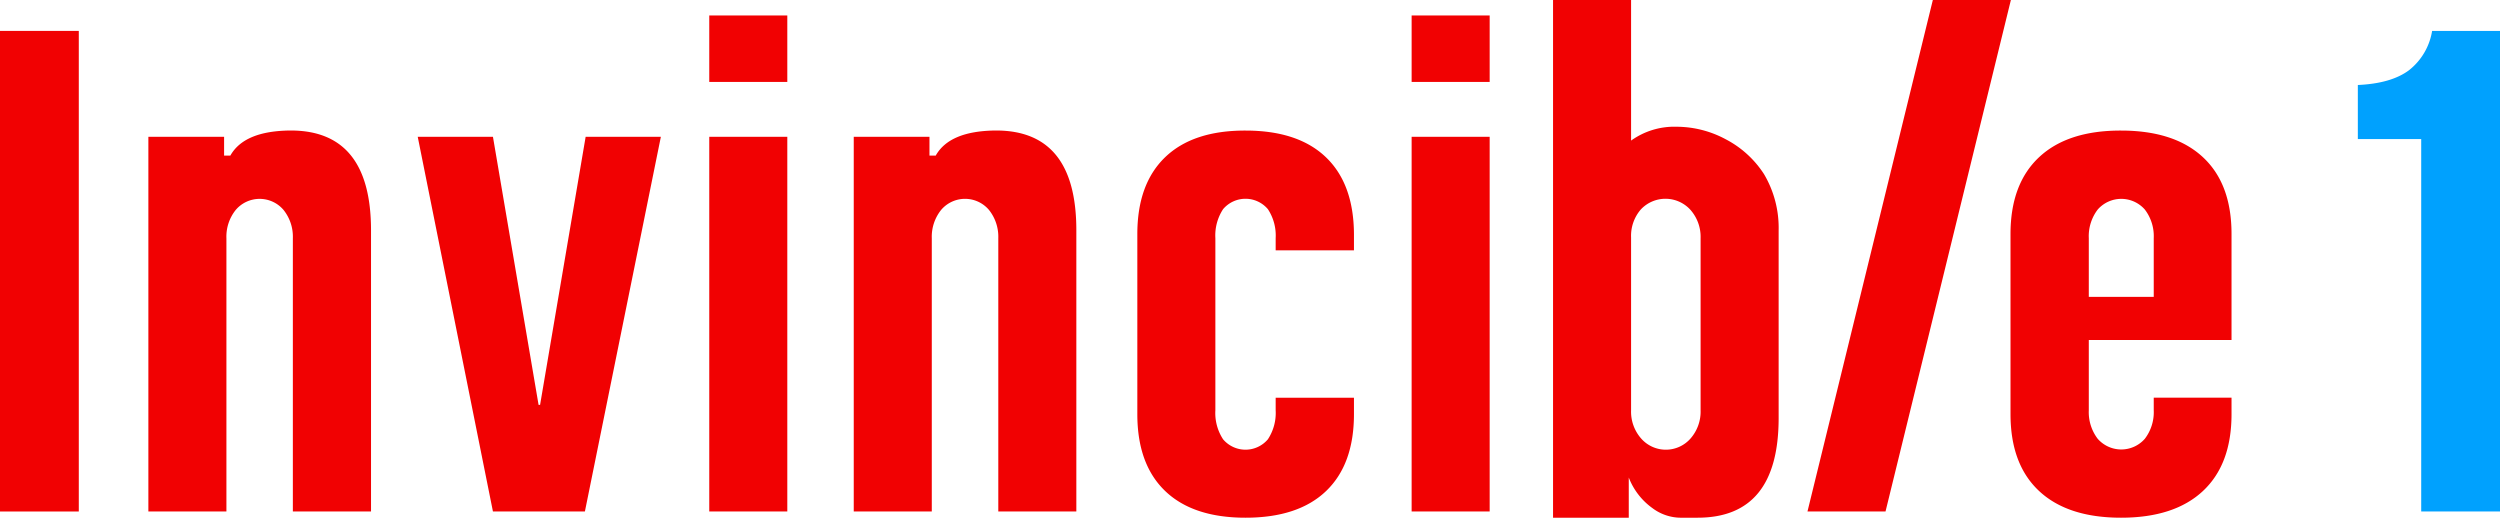 <svg xmlns="http://www.w3.org/2000/svg" viewBox="0 0 398.83 82.6"><defs><style>.cls-1{fill:#f10102;}.cls-2{fill:#00a1fe;}</style></defs><g id="Layer_2" data-name="Layer 2"><g id="Layer_1-2" data-name="Layer 1"><path class="cls-1" d="M12.57,4.93V81.6H0V4.93Z"/><path class="cls-1" d="M46.72,81.6V38a6.85,6.85,0,0,0-1.48-4.5,5,5,0,0,0-7.64,0A6.8,6.8,0,0,0,36.12,38V81.6H23.67V21.82H35.75v3h1q2.22-3.95,9.62-4,12.81,0,12.82,15.9V81.6Z"/><path class="cls-1" d="M93.43,21.82h12L93.31,81.6H78.64l-12-59.78h12l7.28,42.77h.24Z"/><path class="cls-1" d="M125.6,2.47v10.6H113.15V2.47Zm0,19.35V81.6H113.15V21.82Z"/><path class="cls-1" d="M159.26,81.6V38a6.85,6.85,0,0,0-1.48-4.5,5,5,0,0,0-7.65,0,6.85,6.85,0,0,0-1.48,4.5V81.6H136.2V21.82h12.08v3h1q2.22-3.95,9.62-4,12.81,0,12.81,15.9V81.6Z"/><path class="cls-1" d="M216,66.07q0,8-4.44,12.26T198.7,82.59q-8.38,0-12.82-4.26t-4.44-12.26V37.35q0-8,4.44-12.27t12.82-4.25q8.38,0,12.82,4.25T216,37.35v2.59H203.51V38a7.65,7.65,0,0,0-1.24-4.63,4.68,4.68,0,0,0-7.15,0A7.65,7.65,0,0,0,193.89,38V65.45a7.65,7.65,0,0,0,1.23,4.63,4.68,4.68,0,0,0,7.15,0,7.65,7.65,0,0,0,1.24-4.63v-2H216Z"/><path class="cls-1" d="M237.65,2.47v10.6H225.2V2.47Zm0,19.35V81.6H225.2V21.82Z"/><path class="cls-1" d="M283.75,66.69q0,15.9-12.94,15.9h-2.47a7.58,7.58,0,0,1-4.74-1.54,10.79,10.79,0,0,1-3.76-4.87v6.41H247.76V0h12.45V22.43a11.81,11.81,0,0,1,7.27-2.21,16.6,16.6,0,0,1,7.83,2,16.11,16.11,0,0,1,6.1,5.55,16.84,16.84,0,0,1,2.34,9ZM271.3,38a6.52,6.52,0,0,0-1.6-4.5,5.38,5.38,0,0,0-7.95-.07,6.43,6.43,0,0,0-1.54,4.44V65.45a6.47,6.47,0,0,0,1.6,4.5,5.24,5.24,0,0,0,7.89,0,6.52,6.52,0,0,0,1.6-4.5Z"/><path class="cls-1" d="M320.8,0l-20,81.6H288.35l20-81.6Z"/><path class="cls-1" d="M356,66.07q0,8-4.56,12.26t-13.07,4.26q-8.51,0-13.07-4.26t-4.56-12.26V37.35q0-8,4.56-12.27t13.07-4.25q8.5,0,13.07,4.25T356,37.35V54.24H333.23V65.45A7,7,0,0,0,334.65,70a5,5,0,0,0,7.52,0,7,7,0,0,0,1.42-4.56v-2H356ZM343.59,38a7,7,0,0,0-1.42-4.57,5,5,0,0,0-7.52,0A7,7,0,0,0,333.23,38v9.36h10.36Z"/><path class="cls-2" d="M386.26,81.6V22.19H376.15V13.56q5.31-.24,8.14-2.34A10,10,0,0,0,388,4.93h10.84V81.6Z"/></g></g></svg>